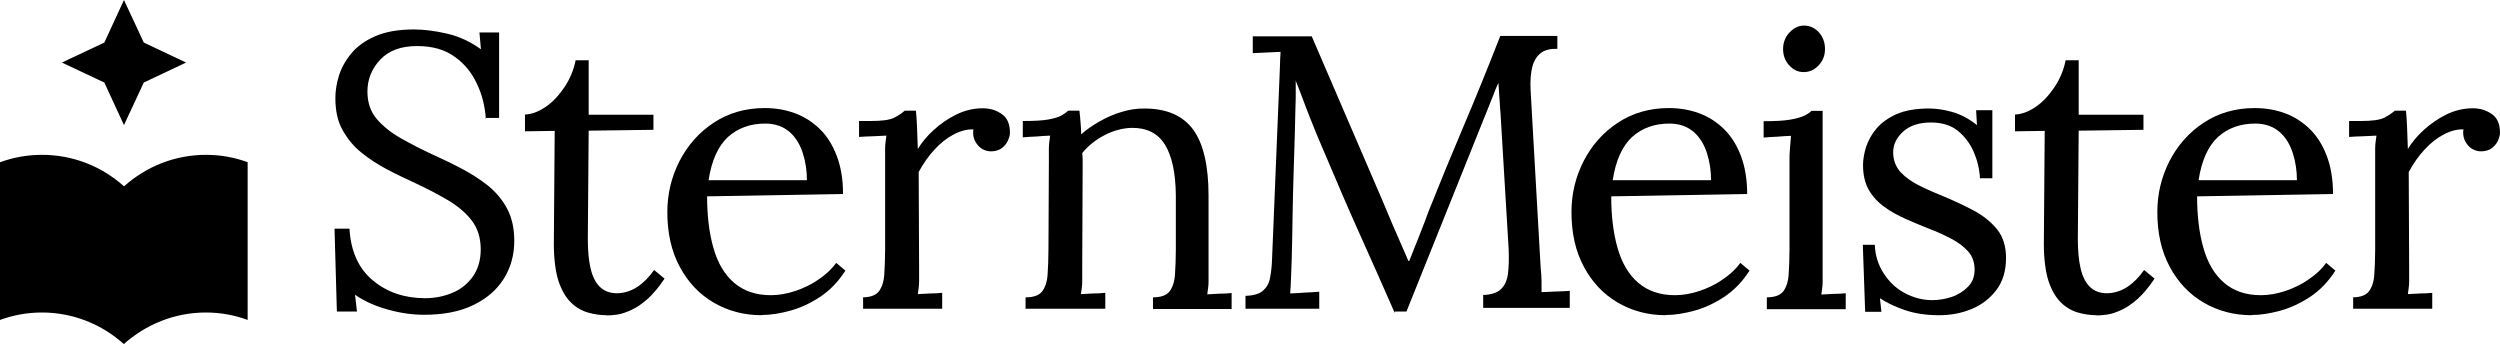 <?xml version="1.0" encoding="UTF-8"?> <svg xmlns="http://www.w3.org/2000/svg" width="260" height="36" viewBox="0 0 260 36" fill="none"><path d="M50.529 12.38C50.44 11.081 50.151 9.85 49.595 8.708C49.061 7.543 48.283 6.602 47.261 5.886C46.238 5.147 44.949 4.789 43.371 4.789C41.703 4.789 40.436 5.259 39.547 6.199C38.658 7.14 38.213 8.26 38.213 9.514C38.213 10.656 38.525 11.596 39.169 12.358C39.814 13.119 40.659 13.791 41.681 14.373C42.704 14.956 43.793 15.515 44.949 16.053C45.971 16.523 46.994 16.994 47.994 17.531C49.017 18.069 49.928 18.651 50.773 19.323C51.596 19.994 52.262 20.8 52.751 21.719C53.241 22.659 53.485 23.757 53.485 25.055C53.485 26.534 53.107 27.855 52.374 29.019C51.64 30.184 50.573 31.08 49.172 31.752C47.772 32.423 46.083 32.737 44.082 32.737C42.882 32.737 41.637 32.558 40.347 32.199C39.058 31.841 37.924 31.348 36.924 30.654L37.124 32.401H35.035L34.79 23.779H36.346C36.48 26.153 37.302 27.944 38.791 29.176C40.281 30.408 42.103 31.012 44.215 31.012C45.26 31.012 46.216 30.811 47.105 30.43C47.994 30.049 48.684 29.467 49.217 28.706C49.728 27.944 49.995 27.026 49.995 25.951C49.995 24.742 49.684 23.734 49.039 22.906C48.395 22.077 47.572 21.405 46.55 20.8C45.527 20.196 44.438 19.636 43.304 19.099C42.281 18.628 41.281 18.158 40.303 17.643C39.325 17.128 38.413 16.546 37.591 15.874C36.769 15.224 36.124 14.418 35.613 13.5C35.101 12.582 34.879 11.485 34.879 10.186C34.879 9.491 34.99 8.73 35.235 7.924C35.479 7.118 35.901 6.334 36.502 5.595C37.102 4.856 37.924 4.251 38.992 3.781C40.058 3.31 41.392 3.064 43.037 3.064C44.06 3.064 45.193 3.199 46.461 3.49C47.728 3.781 48.906 4.318 50.017 5.124L49.862 3.378H51.907V12.268H50.462L50.529 12.38Z" fill="black"></path><path d="M63.067 32.782C62.445 32.782 61.822 32.692 61.178 32.513C60.533 32.334 59.933 31.998 59.399 31.483C58.866 30.968 58.421 30.229 58.088 29.244C57.776 28.258 57.599 26.959 57.599 25.347L57.688 13.612L54.598 13.657V11.91C55.287 11.888 55.998 11.619 56.732 11.126C57.465 10.634 58.11 9.939 58.688 9.088C59.266 8.237 59.666 7.274 59.866 6.267H61.222V11.932H67.958V13.5L61.222 13.59L61.133 24.832C61.133 26.041 61.222 27.071 61.422 27.922C61.622 28.773 61.956 29.423 62.4 29.848C62.845 30.274 63.445 30.498 64.156 30.498C64.868 30.498 65.601 30.274 66.268 29.848C66.913 29.423 67.513 28.818 68.024 28.079L69.114 28.975C68.513 29.87 67.935 30.565 67.357 31.08C66.779 31.595 66.224 31.976 65.69 32.222C65.157 32.468 64.668 32.647 64.201 32.715C63.734 32.782 63.356 32.804 63.045 32.804L63.067 32.782Z" fill="black"></path><path d="M79.206 32.782C77.361 32.782 75.694 32.334 74.205 31.461C72.716 30.587 71.537 29.333 70.693 27.743C69.826 26.131 69.403 24.25 69.403 22.055C69.403 20.174 69.826 18.405 70.67 16.748C71.515 15.113 72.693 13.769 74.227 12.761C75.761 11.754 77.517 11.239 79.518 11.239C80.651 11.239 81.696 11.418 82.674 11.776C83.652 12.134 84.519 12.694 85.275 13.433C86.031 14.172 86.609 15.113 87.031 16.233C87.454 17.352 87.676 18.674 87.676 20.174L73.538 20.42C73.538 22.481 73.76 24.272 74.205 25.817C74.649 27.363 75.361 28.572 76.361 29.423C77.362 30.274 78.628 30.7 80.184 30.7C81.007 30.7 81.874 30.543 82.741 30.252C83.608 29.96 84.43 29.557 85.164 29.042C85.92 28.527 86.52 27.967 86.965 27.34L87.921 28.146C87.187 29.289 86.32 30.184 85.32 30.856C84.297 31.528 83.252 32.021 82.185 32.312C81.118 32.603 80.118 32.76 79.206 32.76V32.782ZM73.671 18.741H83.919C83.919 17.778 83.786 16.837 83.497 15.941C83.208 15.046 82.763 14.284 82.118 13.724C81.474 13.165 80.629 12.851 79.584 12.851C78.028 12.851 76.739 13.321 75.716 14.239C74.694 15.18 74.005 16.68 73.694 18.741H73.671Z" fill="black"></path><path d="M89.674 30.924C90.497 30.924 91.075 30.722 91.408 30.297C91.719 29.871 91.919 29.289 91.964 28.55C92.008 27.811 92.053 26.96 92.053 25.974V16.748C92.053 16.323 92.053 15.875 92.053 15.449C92.053 15.024 92.12 14.576 92.186 14.105C91.697 14.128 91.23 14.15 90.763 14.173C90.297 14.173 89.83 14.217 89.341 14.24V12.583H90.586C91.742 12.583 92.542 12.471 92.987 12.247C93.431 12.023 93.787 11.777 94.098 11.508H95.254C95.298 11.933 95.343 12.471 95.365 13.098C95.387 13.725 95.409 14.531 95.454 15.494C95.854 14.822 96.41 14.15 97.099 13.523C97.788 12.896 98.588 12.336 99.455 11.911C100.322 11.485 101.234 11.261 102.212 11.261C102.968 11.261 103.612 11.463 104.19 11.866C104.768 12.269 105.035 12.919 105.035 13.814C105.035 14.038 104.968 14.285 104.835 14.598C104.701 14.912 104.479 15.18 104.19 15.404C103.901 15.628 103.501 15.74 103.034 15.74C102.456 15.718 101.967 15.472 101.634 15.024C101.278 14.576 101.145 14.061 101.234 13.456C100.567 13.434 99.878 13.613 99.166 13.993C98.455 14.374 97.788 14.889 97.188 15.561C96.565 16.211 96.032 16.994 95.543 17.89L95.587 27.833C95.587 28.371 95.587 28.863 95.587 29.267C95.587 29.67 95.521 30.118 95.454 30.588C95.876 30.565 96.299 30.543 96.721 30.521C97.143 30.521 97.566 30.498 97.988 30.453V32.111H89.763V30.901L89.674 30.924Z" fill="black"></path><path d="M106.66 32.133V30.924C107.483 30.924 108.061 30.722 108.394 30.297C108.705 29.871 108.905 29.289 108.95 28.55C108.994 27.811 109.039 26.96 109.039 25.974L109.083 16.748C109.083 16.323 109.083 15.875 109.083 15.449C109.083 15.024 109.15 14.576 109.216 14.105C108.727 14.128 108.261 14.15 107.794 14.195C107.327 14.217 106.86 14.24 106.371 14.285V12.583C107.549 12.583 108.438 12.538 109.039 12.426C109.639 12.314 110.083 12.18 110.372 12.023C110.661 11.866 110.906 11.687 111.106 11.508H112.262C112.284 11.687 112.306 11.911 112.329 12.157C112.351 12.403 112.373 12.672 112.395 12.963C112.417 13.255 112.44 13.59 112.44 13.971C113.018 13.456 113.685 13.008 114.396 12.605C115.107 12.202 115.863 11.866 116.641 11.642C117.419 11.396 118.219 11.284 118.997 11.284C121.332 11.284 123.021 12.023 124.088 13.478C125.155 14.934 125.689 17.241 125.689 20.331V27.856C125.689 28.393 125.689 28.886 125.689 29.289C125.689 29.714 125.622 30.14 125.555 30.61C125.978 30.588 126.4 30.565 126.822 30.543C127.245 30.543 127.667 30.521 128.089 30.476V32.133H119.909V30.924C120.731 30.924 121.309 30.722 121.643 30.297C121.954 29.871 122.154 29.289 122.198 28.55C122.243 27.811 122.287 26.96 122.287 25.974V20.309C122.265 17.98 121.887 16.233 121.154 15.046C120.42 13.859 119.264 13.277 117.686 13.299C116.73 13.322 115.774 13.59 114.863 14.061C113.929 14.553 113.173 15.158 112.551 15.919C112.573 16.143 112.595 16.39 112.595 16.658V17.509L112.551 27.833C112.551 28.371 112.551 28.863 112.551 29.267C112.551 29.67 112.484 30.117 112.417 30.588C112.84 30.565 113.262 30.543 113.685 30.521C114.107 30.521 114.529 30.498 114.952 30.453V32.111H106.749L106.66 32.133Z" fill="black"></path><path d="M145.048 32.535C143.87 29.848 142.67 27.138 141.469 24.473C140.269 21.808 139.091 19.076 137.934 16.322C137.557 15.471 137.202 14.597 136.824 13.702C136.468 12.828 136.112 11.932 135.779 11.059C135.445 10.163 135.112 9.29 134.756 8.394C134.756 8.685 134.756 8.976 134.756 9.29C134.756 9.581 134.756 9.872 134.756 10.186C134.734 11.149 134.689 12.313 134.667 13.679C134.623 15.045 134.578 16.501 134.534 18.046C134.489 19.591 134.445 21.159 134.423 22.704C134.4 24.249 134.378 25.727 134.334 27.093C134.312 27.676 134.289 28.28 134.267 28.863C134.245 29.445 134.223 30.005 134.178 30.52C134.689 30.497 135.179 30.475 135.689 30.43C136.179 30.408 136.69 30.385 137.202 30.341V32.11H129.532V30.766C130.355 30.744 130.977 30.565 131.355 30.229C131.733 29.893 132 29.445 132.089 28.863C132.2 28.303 132.266 27.698 132.289 27.049L133.045 8.596C133.067 8.058 133.089 7.521 133.111 6.983C133.111 6.446 133.156 5.908 133.178 5.393C132.689 5.416 132.222 5.438 131.733 5.46C131.244 5.483 130.777 5.505 130.288 5.528V3.781H136.423L143.336 19.838C143.692 20.644 144.025 21.45 144.36 22.256C144.693 23.062 145.048 23.869 145.404 24.675C145.76 25.481 146.115 26.31 146.471 27.138H146.56C146.849 26.399 147.205 25.548 147.605 24.518C148.005 23.51 148.338 22.637 148.605 21.898C149.783 18.942 151.006 15.963 152.272 12.985C153.54 10.007 154.784 6.916 156.03 3.736H161.965V5.08C161.298 5.057 160.743 5.169 160.32 5.46C159.898 5.752 159.586 6.199 159.386 6.849C159.208 7.498 159.119 8.372 159.187 9.469L160.231 27.877C160.275 28.348 160.32 28.773 160.32 29.221V30.385C160.809 30.363 161.298 30.341 161.787 30.318C162.277 30.296 162.766 30.296 163.255 30.251V32.02H154.251V30.677C155.074 30.654 155.696 30.453 156.097 30.072C156.496 29.691 156.741 29.154 156.83 28.46C156.918 27.765 156.942 26.892 156.897 25.862L156.097 12.515C156.075 12.089 156.052 11.641 156.007 11.216C155.985 10.79 155.962 10.342 155.919 9.917C155.896 9.491 155.874 9.066 155.83 8.618C155.74 8.797 155.652 8.999 155.563 9.223C155.474 9.447 155.386 9.671 155.296 9.917L146.271 32.401H145.071L145.048 32.535Z" fill="black"></path><path d="M173.237 32.782C171.391 32.782 169.724 32.334 168.234 31.461C166.745 30.587 165.567 29.333 164.723 27.743C163.855 26.131 163.433 24.25 163.433 22.055C163.433 20.174 163.855 18.405 164.7 16.748C165.545 15.113 166.723 13.769 168.258 12.761C169.79 11.754 171.547 11.239 173.548 11.239C174.682 11.239 175.726 11.418 176.705 11.776C177.683 12.134 178.549 12.694 179.305 13.433C180.06 14.172 180.639 15.113 181.061 16.233C181.484 17.352 181.706 18.674 181.706 20.174L167.568 20.42C167.568 22.481 167.79 24.272 168.234 25.817C168.68 27.363 169.391 28.572 170.392 29.423C171.391 30.274 172.659 30.7 174.214 30.7C175.036 30.7 175.904 30.543 176.771 30.252C177.638 29.96 178.46 29.557 179.194 29.042C179.949 28.527 180.549 27.967 180.995 27.34L181.951 28.146C181.217 29.289 180.35 30.184 179.349 30.856C178.327 31.528 177.282 32.021 176.215 32.312C175.148 32.603 174.148 32.76 173.237 32.76V32.782ZM167.701 18.741H177.949C177.949 17.778 177.815 16.837 177.527 15.941C177.238 15.046 176.793 14.284 176.148 13.724C175.504 13.165 174.659 12.851 173.615 12.851C172.059 12.851 170.769 13.321 169.746 14.239C168.723 15.18 168.034 16.68 167.724 18.741H167.701Z" fill="black"></path><path d="M183.729 30.923C184.551 30.923 185.13 30.721 185.464 30.296C185.774 29.87 185.975 29.288 186.019 28.549C186.064 27.81 186.109 26.959 186.109 25.974V16.747C186.109 16.322 186.109 15.896 186.152 15.515C186.175 15.135 186.22 14.664 186.263 14.127C185.774 14.149 185.308 14.172 184.841 14.216C184.374 14.239 183.907 14.261 183.418 14.306V12.604C184.596 12.604 185.507 12.559 186.152 12.447C186.797 12.335 187.287 12.201 187.62 12.044C187.953 11.887 188.22 11.708 188.397 11.529H189.554V27.877C189.554 28.415 189.554 28.907 189.554 29.31C189.554 29.713 189.487 30.161 189.42 30.632C189.842 30.609 190.265 30.587 190.687 30.564C191.11 30.564 191.532 30.542 191.955 30.497V32.154H183.751V30.945L183.729 30.923ZM187.575 7.498C187.02 7.498 186.508 7.274 186.086 6.804C185.663 6.356 185.441 5.774 185.441 5.102C185.441 4.43 185.663 3.848 186.109 3.378C186.553 2.907 187.042 2.661 187.62 2.661C188.242 2.661 188.753 2.907 189.176 3.378C189.598 3.848 189.799 4.43 189.799 5.102C189.799 5.774 189.575 6.334 189.131 6.804C188.687 7.274 188.175 7.498 187.575 7.498Z" fill="black"></path><path d="M201.669 32.782C200.335 32.782 199.134 32.603 198.09 32.245C197.045 31.887 196.178 31.461 195.512 31.013L195.668 32.424H193.978L193.732 25.459H194.978C195.023 26.557 195.333 27.564 195.911 28.438C196.468 29.311 197.2 30.006 198.09 30.476C198.98 30.946 199.913 31.215 200.935 31.215C201.625 31.215 202.314 31.103 202.98 30.879C203.648 30.655 204.203 30.297 204.67 29.826C205.137 29.356 205.359 28.752 205.359 28.035C205.359 27.318 205.137 26.646 204.692 26.154C204.248 25.661 203.669 25.213 202.937 24.832C202.203 24.452 201.447 24.093 200.602 23.78C199.802 23.466 199.001 23.131 198.201 22.772C197.401 22.414 196.645 22.011 195.978 21.518C195.29 21.025 194.756 20.443 194.355 19.749C193.956 19.055 193.755 18.181 193.755 17.151C193.755 16.591 193.866 15.964 194.067 15.292C194.289 14.62 194.644 13.971 195.156 13.366C195.668 12.762 196.355 12.269 197.245 11.866C198.135 11.485 199.247 11.284 200.624 11.284C201.358 11.284 202.158 11.396 203.025 11.642C203.891 11.888 204.759 12.336 205.603 13.008L205.515 11.463H207.204V18.54H205.915C205.87 17.599 205.648 16.681 205.27 15.807C204.892 14.934 204.337 14.195 203.625 13.613C202.914 13.03 201.958 12.739 200.824 12.739C199.601 12.739 198.624 13.053 197.934 13.68C197.245 14.307 196.889 15.024 196.889 15.83C196.889 16.636 197.156 17.353 197.668 17.913C198.201 18.472 198.867 18.943 199.691 19.346C200.513 19.749 201.402 20.13 202.335 20.51C203.358 20.936 204.337 21.406 205.315 21.921C206.271 22.436 207.071 23.086 207.693 23.847C208.315 24.608 208.627 25.616 208.627 26.826C208.627 28.169 208.294 29.289 207.605 30.185C206.915 31.081 206.049 31.73 205.003 32.155C203.959 32.581 202.847 32.782 201.691 32.782H201.669Z" fill="black"></path><path d="M218.029 32.782C217.407 32.782 216.784 32.692 216.139 32.513C215.495 32.334 214.895 31.998 214.361 31.483C213.828 30.968 213.382 30.229 213.049 29.244C212.738 28.258 212.56 26.959 212.56 25.347L212.65 13.612L209.56 13.657V11.91C210.249 11.888 210.96 11.619 211.694 11.126C212.428 10.634 213.072 9.939 213.649 9.088C214.227 8.237 214.628 7.274 214.827 6.267H216.184V11.932H222.92V13.5L216.184 13.59L216.095 24.832C216.095 26.041 216.184 27.071 216.385 27.922C216.584 28.773 216.918 29.423 217.362 29.848C217.806 30.274 218.406 30.498 219.119 30.498C219.83 30.498 220.564 30.274 221.23 29.848C221.874 29.423 222.474 28.818 222.986 28.079L224.075 28.975C223.475 29.87 222.897 30.565 222.32 31.08C221.742 31.595 221.185 31.976 220.652 32.222C220.118 32.468 219.629 32.647 219.163 32.715C218.696 32.782 218.318 32.804 218.007 32.804L218.029 32.782Z" fill="black"></path><path d="M234.166 32.782C232.32 32.782 230.653 32.334 229.164 31.461C227.676 30.587 226.496 29.333 225.652 27.743C224.784 26.131 224.363 24.25 224.363 22.055C224.363 20.174 224.784 18.405 225.629 16.748C226.474 15.113 227.653 13.769 229.187 12.761C230.72 11.754 232.476 11.239 234.478 11.239C235.611 11.239 236.655 11.418 237.634 11.776C238.612 12.134 239.478 12.694 240.234 13.433C240.99 14.172 241.568 15.113 241.99 16.233C242.413 17.352 242.635 18.674 242.635 20.174L228.498 20.42C228.498 22.481 228.72 24.272 229.164 25.817C229.609 27.363 230.32 28.572 231.321 29.423C232.32 30.274 233.588 30.7 235.144 30.7C235.967 30.7 236.834 30.543 237.7 30.252C238.567 29.96 239.39 29.557 240.123 29.042C240.879 28.527 241.48 27.967 241.924 27.34L242.88 28.146C242.146 29.289 241.28 30.184 240.279 30.856C239.256 31.528 238.212 32.021 237.145 32.312C236.078 32.603 235.077 32.76 234.166 32.76V32.782ZM228.63 18.741H238.879C238.879 17.778 238.746 16.837 238.456 15.941C238.168 15.046 237.722 14.284 237.078 13.724C236.433 13.165 235.588 12.851 234.544 12.851C232.988 12.851 231.699 13.321 230.676 14.239C229.654 15.18 228.965 16.68 228.653 18.741H228.63Z" fill="black"></path><path d="M244.639 30.924C245.462 30.924 246.04 30.722 246.373 30.297C246.685 29.871 246.884 29.289 246.929 28.55C246.973 27.811 247.018 26.96 247.018 25.974V16.748C247.018 16.323 247.018 15.875 247.018 15.449C247.018 15.024 247.084 14.576 247.151 14.105C246.662 14.128 246.195 14.15 245.729 14.173C245.262 14.173 244.795 14.217 244.306 14.24V12.583H245.55C246.707 12.583 247.507 12.471 247.951 12.247C248.397 12.023 248.751 11.777 249.063 11.508H250.219C250.264 11.933 250.307 12.471 250.33 13.098C250.352 13.725 250.375 14.531 250.418 15.494C250.819 14.822 251.374 14.15 252.064 13.523C252.753 12.896 253.553 12.336 254.42 11.911C255.287 11.485 256.199 11.261 257.177 11.261C257.933 11.261 258.577 11.463 259.155 11.866C259.734 12.269 260 12.919 260 13.814C260 14.038 259.933 14.285 259.8 14.598C259.666 14.912 259.444 15.18 259.155 15.404C258.866 15.628 258.466 15.74 257.999 15.74C257.421 15.718 256.932 15.472 256.599 15.024C256.243 14.576 256.11 14.061 256.199 13.456C255.532 13.434 254.842 13.613 254.131 13.993C253.421 14.374 252.753 14.889 252.153 15.561C251.53 16.211 250.997 16.994 250.508 17.89L250.552 27.833C250.552 28.371 250.552 28.863 250.552 29.267C250.552 29.67 250.486 30.118 250.418 30.588C250.841 30.565 251.263 30.543 251.686 30.521C252.108 30.521 252.531 30.498 252.953 30.453V32.111H244.728V30.901L244.639 30.924Z" fill="black"></path><path d="M25.777 16.876C24.411 16.375 22.956 16.102 21.433 16.102C18.163 16.102 15.184 17.331 12.9 19.381C10.616 17.331 7.637 16.102 4.367 16.102C2.822 16.102 1.366 16.375 0 16.876V33.275C1.366 32.773 2.822 32.5 4.345 32.5C7.615 32.5 10.593 33.73 12.877 35.78C15.162 33.753 18.141 32.5 21.41 32.5C22.933 32.5 24.411 32.773 25.755 33.275V16.876H25.777Z" fill="black"></path><path d="M12.892 13.011L10.851 8.583L6.435 6.505L10.851 4.427L12.892 9.15527e-05L14.955 4.427L19.349 6.505L14.955 8.583L12.892 13.011Z" fill="black"></path></svg> 